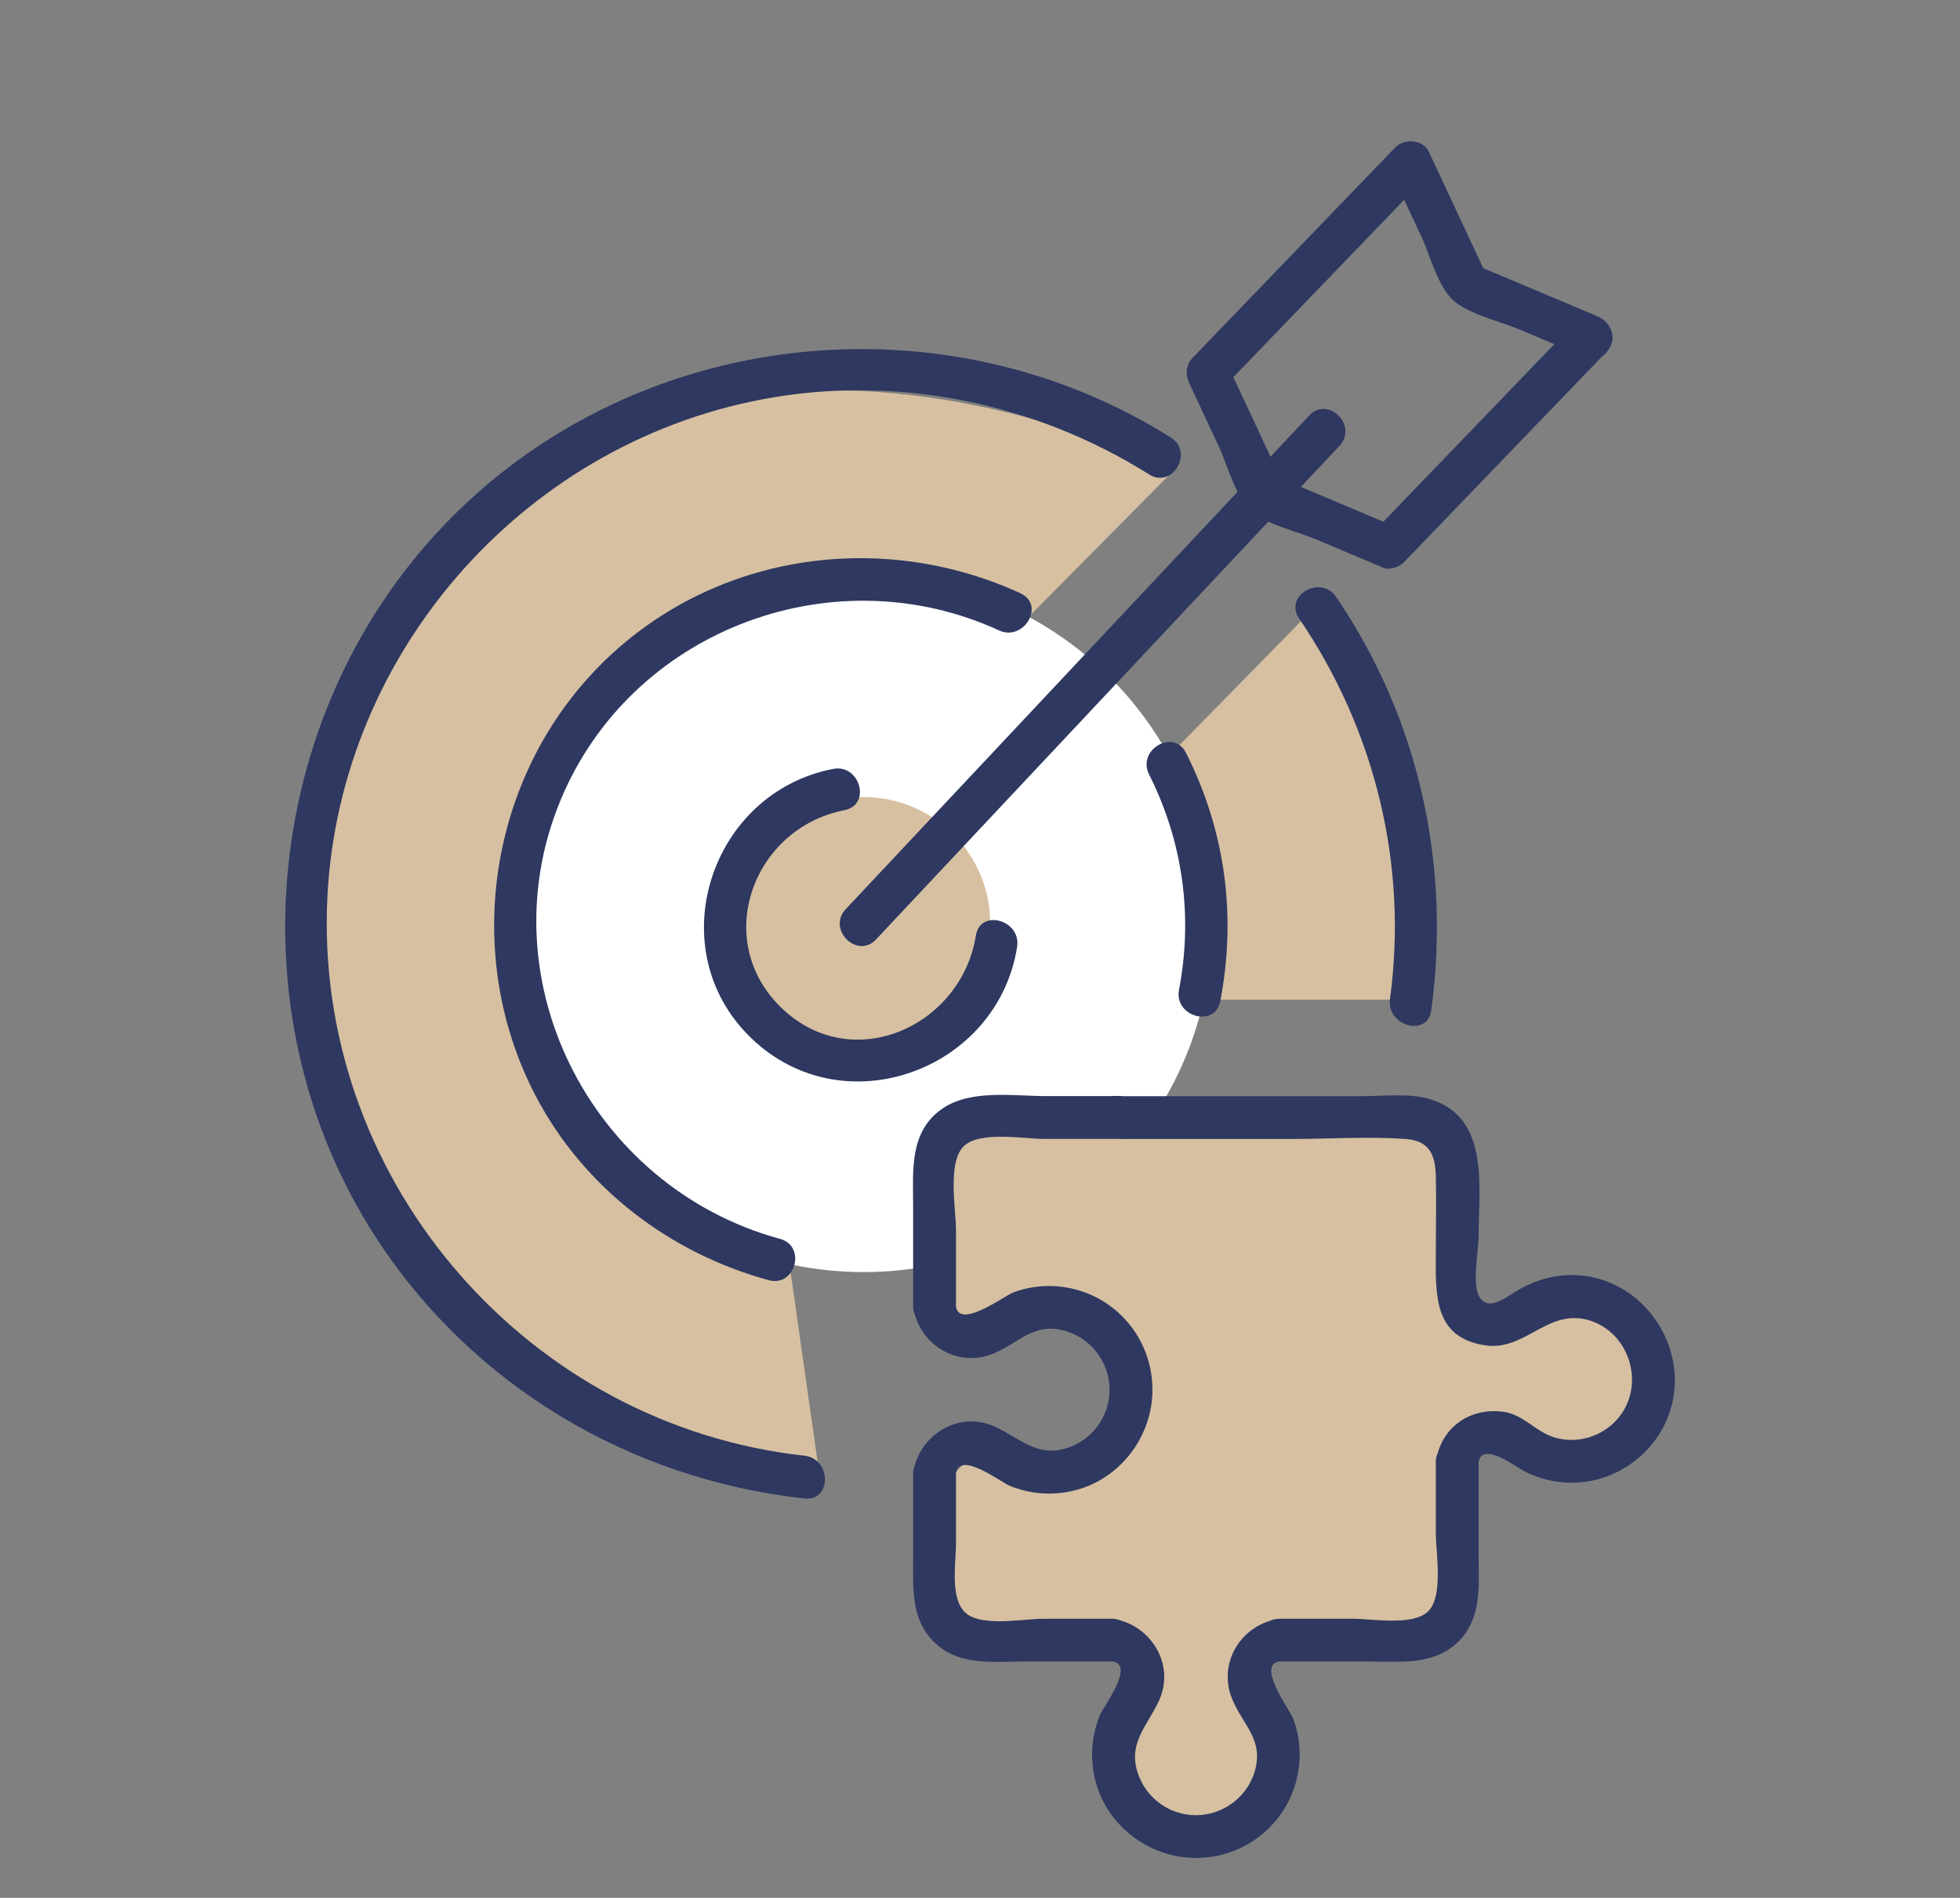 <?xml version="1.0" encoding="UTF-8"?><svg id="a" xmlns="http://www.w3.org/2000/svg" viewBox="0 0 479.94 464.73"><rect x="0" y="0" width="479.94" height="464.73" fill="#808080" stroke="none"/><defs><style>.b{fill:#2e3860;}.b,.c,.d{stroke-width:0px;}.c{fill:#d7c0a1;}.d{fill:#fff;}</style></defs><path class="c" d="m287.51,115.08l-36.86,37.23s-104.93-30.5-121.93,59.53c0,0-6.38,77.28,64.51,97.14l7.79,54.72s-99.95-21.41-121.22-91.58c0,0-20.56-87.21,31.19-141.09,0,0,59.2-67.7,176.53-15.94"/><path class="c" d="m296.78,244.79h47.62s3.31-76.89-22.16-96.4l-37.21,37.93s12.75,52.78,9.22,58.47c-3.55,5.69,2.54,0,2.54,0"/><path class="d" d="m211.47,311.5c47.12,0,85.31-38.2,85.31-85.31s-38.19-85.31-85.31-85.31-85.31,38.19-85.31,85.31,38.19,85.31,85.31,85.31"/><path class="c" d="m211.47,257.21c17.13,0,31.01-13.88,31.01-31.01s-13.88-31.01-31.01-31.01-31.01,13.88-31.01,31.01,13.88,31.01,31.01,31.01"/><path class="c" d="m352.73,274.94h-118.39s-9.22,7.8-7.09,19.13c2.13,11.35,2.13,35.45,9.93,32.62,7.8-2.84,9.93-8.52,22.68-5.68,12.77,2.84,15.21,10.55,13.47,20.56-3.19,18.43-24.17,19.13-33.35,16.31-9.18-2.84-13.04,24.81-13.04,24.81,0,0,3.15,22.7,17.33,21.27,14.18-1.41,36.15.06,36.15.06,0,0-3.54,10.57-4.25,17.66-.71,7.1,2.13,41.11,22.68,27.65,20.56-13.47,12.05-27.65,12.05-27.65,0,0-12.75-18.42.71-19.13,13.47-.71,33.31-1.43,33.31-1.43,0,0,12.05-.71,12.05-14.89v-22.53c0-2.28,2.13-17.29,17.72-8.65,15.61,8.65,31.91-7.09,30.49-18.42-1.41-11.35-7.79-21.28-25.52-17.73-17.72,3.55-24.1,2.13-24.1-9.22s6.38-23.4-2.84-34.74"/><path class="b" d="m350.46,247.42c4.84-35.66-2.98-71.41-23.3-101.26-3.78-5.54-12.85-.31-9.05,5.29,18.62,27.35,26.71,60.33,22.25,93.18-.9,6.6,9.2,9.45,10.1,2.79"/><path class="b" d="m286.69,107.12c-55.5-34.84-129.71-27.1-176.09,19.56-46.15,46.42-54.21,121.31-18.56,176.33,23.51,36.28,62.2,59.22,104.96,63.94,6.69.74,6.64-9.75,0-10.48-67.41-7.43-118.91-66.4-116.94-134.11,1.76-60.83,46.9-113.24,106.59-124.57,32.7-6.2,66.65.75,94.75,18.39,5.73,3.59,10.99-5.48,5.29-9.05"/><path class="b" d="m298.8,245.16c4.04-20.96,1.23-41.74-8.39-60.81-3.04-6.03-12.08-.73-9.04,5.29,8.27,16.42,10.8,34.69,7.33,52.73-1.28,6.59,8.83,9.42,10.1,2.79"/><path class="b" d="m249.92,145.3c-34.6-15.93-76.07-9.63-103.13,17.76-27.32,27.65-33.61,70.91-15.62,105.3,11.75,22.46,32.77,38.49,57.06,45.12,6.51,1.79,9.29-8.32,2.79-10.1-46.69-12.75-72.93-64.67-52.91-109.41,18.03-40.34,66.61-57.97,106.51-39.6,6.09,2.8,11.42-6.24,5.29-9.05"/><path class="b" d="m203.99,188.29c-30.17,5.86-42.58,44.13-20.09,65.87,22.51,21.8,60.31,8.1,65.16-22.28,1.06-6.6-9.04-9.44-10.1-2.79-3.55,22.25-30.32,34.44-47.65,17.67-17.11-16.57-6.92-44.02,15.48-48.37,6.61-1.29,3.81-11.39-2.79-10.1"/><path class="b" d="m214.5,230.06c33.06-35.21,66.12-70.41,99.17-105.63,4.78-5.09,9.55-10.17,14.33-15.26,4.61-4.91-2.79-12.34-7.42-7.42-33.05,35.21-66.11,70.43-99.17,105.63-4.78,5.09-9.55,10.18-14.33,15.26-4.61,4.91,2.79,12.34,7.42,7.42"/><path class="b" d="m385.93,78.75c-16.53,17.17-33.05,34.32-49.58,51.49,1.7-.45,3.4-.9,5.1-1.35-10.13-4.26-20.24-8.53-30.36-12.79,1.04.8,2.09,1.61,3.13,2.41-4.65-9.95-9.29-19.91-13.94-29.86-.26,2.11-.54,4.24-.81,6.35,16.52-17.17,33.05-34.34,49.58-51.49-2.75-.36-5.49-.71-8.23-1.06,2.43,5.19,4.85,10.39,7.27,15.58,2.14,4.58,4.04,12.4,8.02,15.74,3.91,3.29,11,4.83,15.63,6.78,5.5,2.31,11.02,4.64,16.52,6.95,6.2,2.61,8.92-7.52,2.79-10.1-10.13-4.26-20.24-8.53-30.37-12.79,1.05.8,2.09,1.6,3.14,2.41-4.65-9.95-9.29-19.91-13.94-29.86-1.43-3.06-6.05-3.31-8.23-1.06-16.52,17.17-33.05,34.34-49.58,51.49-1.74,1.81-1.83,4.19-.81,6.35,2.43,5.2,4.85,10.39,7.28,15.59,2.13,4.56,4.03,12.39,8,15.73,3.91,3.29,11,4.83,15.63,6.78,5.5,2.31,11.02,4.64,16.52,6.97,1.64.69,3.94-.15,5.1-1.35,16.52-17.17,33.05-34.34,49.58-51.49,4.68-4.86-2.73-12.28-7.42-7.42"/><path class="b" d="m278.78,269.95c-1.94-2-5.09-1.54-7.6-1.54h-14.89c-7.9,0-18.42-1.7-25.36,2.95-8.4,5.61-7.33,15.39-7.33,24.13v24.4c0,2.95,2.4,5.08,5.24,5.24-1.74-1.75-3.49-3.49-5.24-5.24,1.23,9.1,10.6,15.26,19.61,11.58,6.48-2.64,9.98-7.9,17.89-5.49,6.28,1.9,10.6,7.82,10.6,14.34,0,6.15-3.79,11.7-9.5,13.94-7.8,3.05-11.94-1.76-18.37-4.81-9.03-4.29-18.98,2.04-20.23,11.32,1.75-1.75,3.5-3.49,5.24-5.24-2.83-.16-5.24,2.54-5.24,5.24v20.86c0,7.92-.59,15.87,6.26,21.47,5.88,4.81,13.74,3.76,20.82,3.76h21.7c-1.68-1.29-3.36-2.56-5.05-3.85h0c.51,2.48,2.85,3.55,5.05,3.85,5.69.76-2.23,11.17-3,13.02-2.34,5.63-2.59,11.88-.71,17.67,3.34,10.32,13.37,17.42,24.16,17.42s20.21-6.68,23.85-16.53c2.09-5.63,2.1-11.95-.01-17.57-.75-1.99-9.13-13.23-3.4-14.01,3.5-.46,5.81-2.95,5.05-6.63h0c-1.68,2.2-3.36,4.41-5.05,6.63h21.71c7.72,0,16.17,1.08,22.17-4.91,5.85-5.85,4.91-13.96,4.91-21.48v-22.38c0-6.75-10.48-6.76-10.48,0s9.6,6.45,10.48,0c.71-5.3,9.35,1.19,10.84,1.99,4.23,2.28,9.07,3.28,13.86,2.93,8.64-.63,16.57-5.93,20.56-13.6,8.85-17.02-4.45-38-23.6-37.15-4.58.2-8.74,1.68-12.62,4.03-2.43,1.48-6.97,5.16-9.04.89-1.55-3.19,0-11.02,0-14.51,0-11.74,2.84-28.97-11.74-33.46-5.2-1.6-11.54-.78-16.88-.78h-17.47c-4.63,0-6.8,5.69-3.7,8.94h0c1.23-2.98,2.46-5.95,3.7-8.94h-40.88c-6.74,0-6.75,10.48,0,10.48h40.88c4.61,0,6.8-5.69,3.7-8.94-1.24,2.98-2.46,5.96-3.7,8.94,9.34,0,18.93-.65,28.25,0,5.85.41,7.24,3.99,7.37,9.09.14,6.08,0,12.17,0,18.23,0,10.15-.93,21.32,12.14,23.22,9.79,1.43,15.27-9.14,25.36-6.15,10.23,3.03,13.97,16.32,6.9,24.27-3.75,4.24-9.68,6.01-15.14,4.49-4.78-1.34-7.72-5.69-12.77-6.35-8.44-1.1-15.38,4.08-16.49,12.39h10.48-10.48v17.44c0,4.64,1.91,15.24-1.85,19.01-3.66,3.68-13.74,1.85-18.28,1.85h-18.18c-3.58,0-5.73,3.34-5.05,6.63h0c1.69-2.2,3.38-4.41,5.05-6.63-9.1,1.23-15.24,10.6-11.58,19.61,2.64,6.48,7.9,9.98,5.5,17.89-1.9,6.28-7.83,10.6-14.36,10.6-6.15,0-11.69-3.79-13.93-9.5-3.06-7.8,1.76-11.94,4.81-18.37,4.28-9.03-2.05-18.98-11.33-20.23,1.69,1.29,3.38,2.56,5.05,3.85h0c-.45-2.24-2.86-3.85-5.05-3.85h-16.72c-4.95,0-13.23,1.68-17.93-.58-5.51-2.64-3.65-12.68-3.65-17.57v-17.47c-1.75,1.75-3.49,3.49-5.24,5.24,3.1.18,4.89-2.56,5.24-5.24.76-5.69,11.17,2.24,13.02,3,5.63,2.34,11.88,2.59,17.68.71,10.3-3.34,17.41-13.35,17.41-24.16s-6.68-20.21-16.53-23.85c-5.63-2.08-11.95-2.1-17.57.01-1.99.75-13.23,9.14-14.01,3.4-.39-2.94-2.09-5.06-5.24-5.24,1.75,1.75,3.49,3.49,5.24,5.24v-18.79c0-4.91-2.13-16.38,1.85-20.36,3.86-3.88,14.84-1.85,19.64-1.85h19.51c-1.24-.51-2.48-1.03-3.71-1.54,0,0,0,.01.01.01,4.7,4.85,12.1-2.56,7.4-7.42"/></svg>